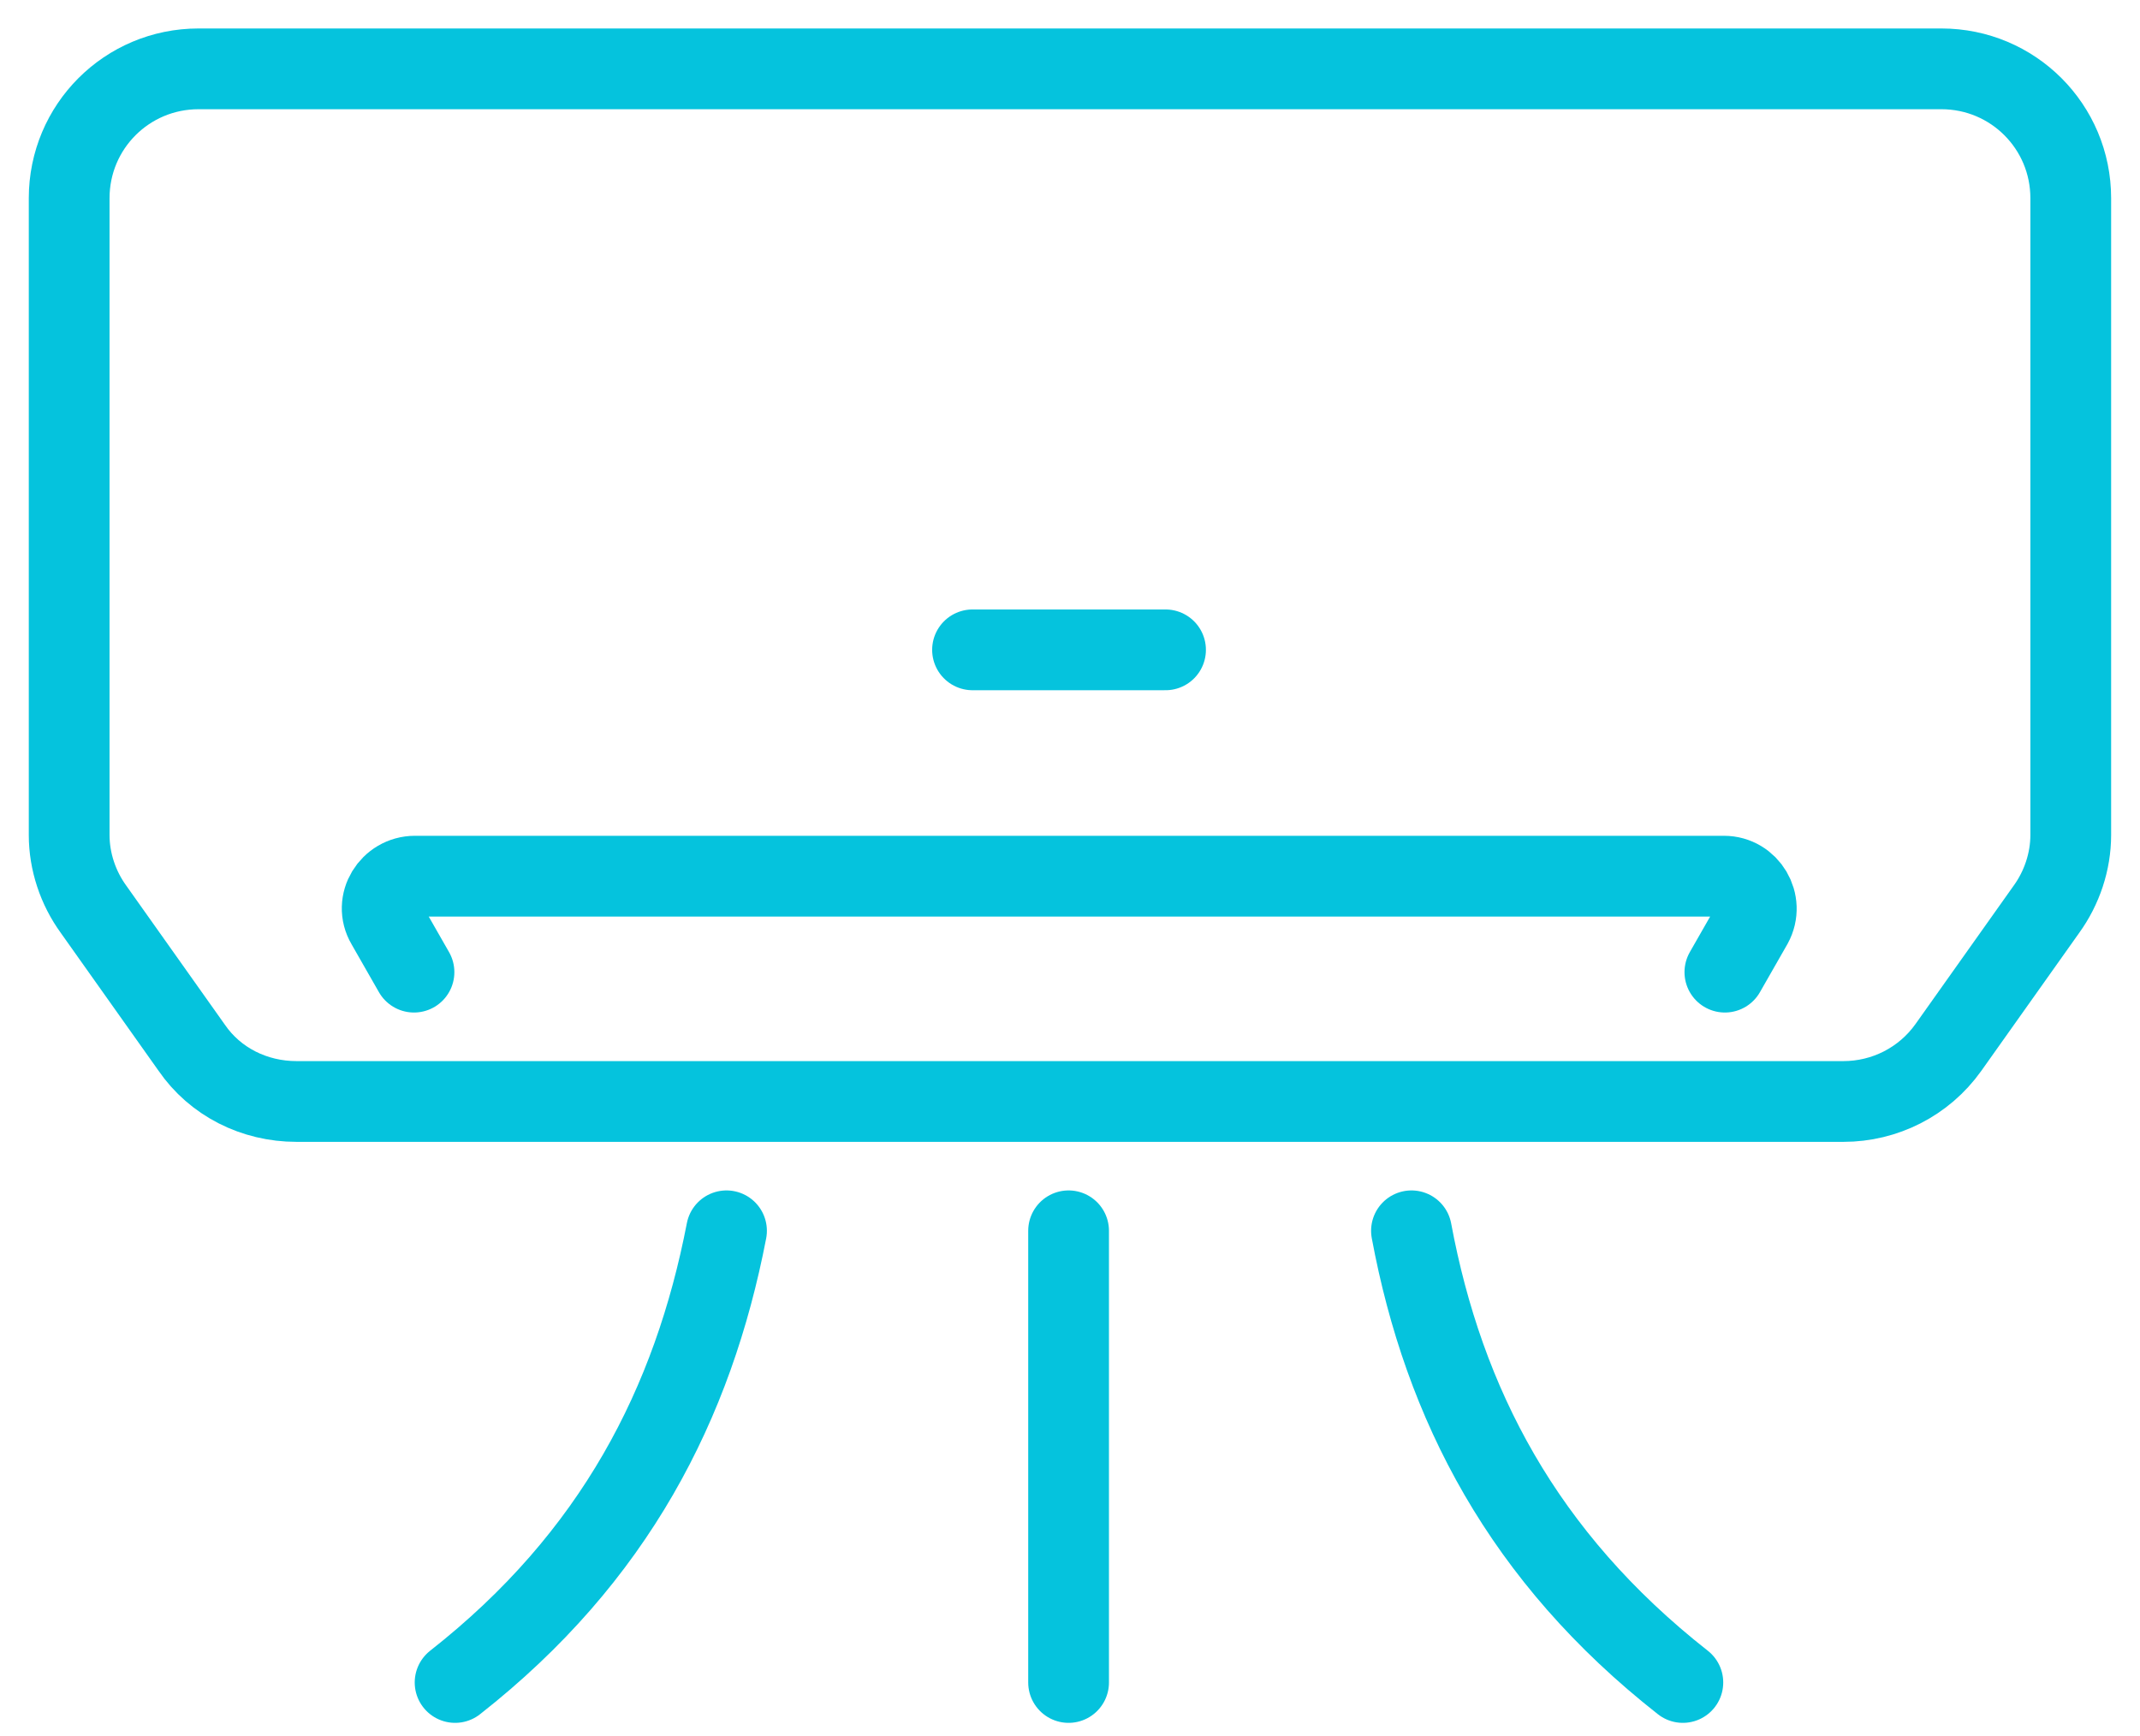 <?xml version="1.0" encoding="UTF-8"?>
<svg xmlns="http://www.w3.org/2000/svg" width="53" height="43" viewBox="0 0 53 43" fill="none">
  <path d="M15.204 27.279H7.342C6.299 27.279 5.328 26.794 4.746 25.945L2.32 22.524C1.931 21.99 1.713 21.335 1.713 20.68V4.908C1.713 3.136 3.144 1.705 4.916 1.705H48.082C49.854 1.705 51.285 3.136 51.285 4.908V20.68C51.285 21.335 51.067 21.99 50.679 22.524L48.252 25.945C47.646 26.794 46.675 27.279 45.656 27.279H15.228H15.204Z" stroke="#05C3DD" stroke-width="2" stroke-linecap="round" stroke-linejoin="round"></path>
  <path d="M10.253 24.076L9.574 22.888C9.258 22.354 9.671 21.699 10.277 21.699H42.695C43.301 21.699 43.69 22.354 43.398 22.888L42.719 24.076" stroke="#05C3DD" stroke-width="2" stroke-linecap="round" stroke-linejoin="round"></path>
  <path d="M24.086 16.094H28.866" stroke="#05C3DD" stroke-width="2" stroke-linecap="round" stroke-linejoin="round"></path>
  <path d="M26.465 41.668V30.482" stroke="#05C3DD" stroke-width="2" stroke-linecap="round" stroke-linejoin="round"></path>
  <path d="M11.271 41.668C15.227 38.562 17.168 34.753 17.993 30.482" stroke="#05C3DD" stroke-width="2" stroke-linecap="round" stroke-linejoin="round"></path>
  <path d="M34.957 30.482C35.758 34.777 37.723 38.562 41.678 41.668" stroke="#05C3DD" stroke-width="2" stroke-linecap="round" stroke-linejoin="round"></path>
</svg>
